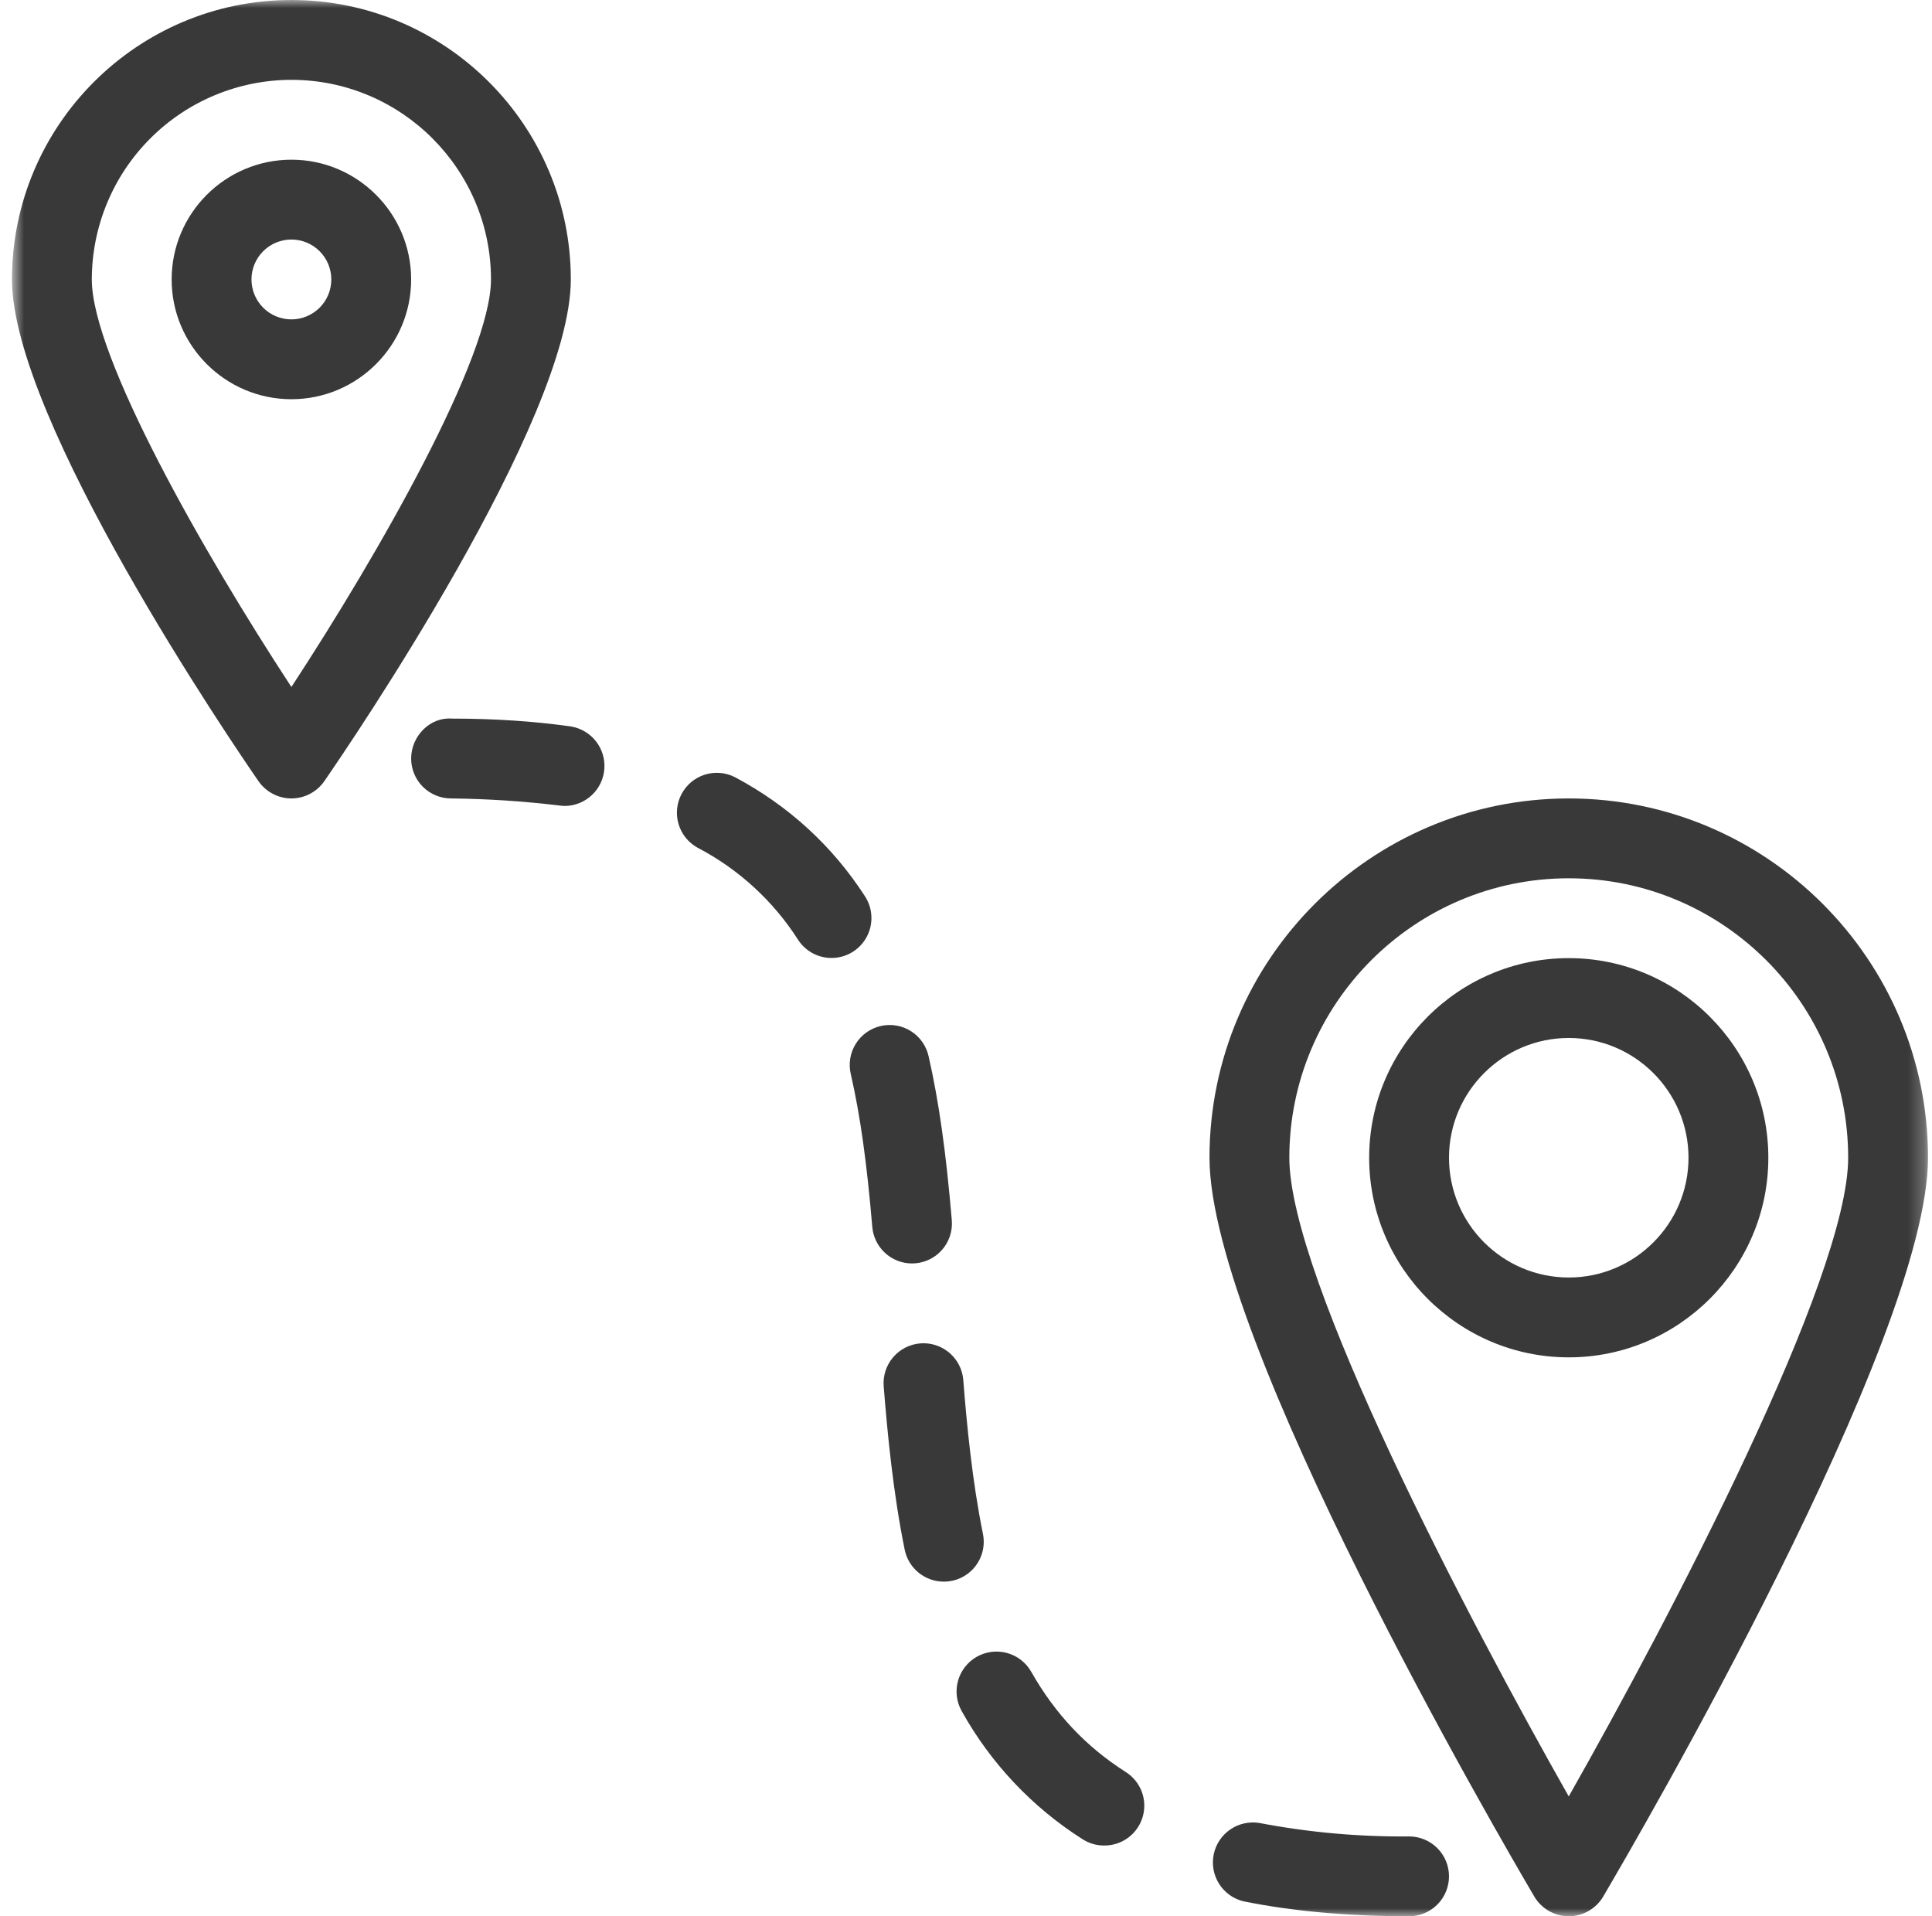 <svg width="121" height="120" viewBox="0 0 121 120" fill="none" xmlns="http://www.w3.org/2000/svg">
<mask id="mask0_2048_1713" style="mask-type:luminance" maskUnits="userSpaceOnUse" x="0" y="0" width="121" height="120">
<path d="M0.75 0H120.75V120H0.75V0Z" fill="white"/>
</mask>
<g mask="url(#mask0_2048_1713)">
<path d="M18.25 25C14.115 25 10.75 21.635 10.75 17.5C10.75 13.365 14.115 10 18.25 10C22.385 10 25.75 13.365 25.75 17.5C25.75 21.635 22.385 25 18.25 25ZM18.25 15C17.587 15 16.951 15.263 16.482 15.732C16.013 16.201 15.75 16.837 15.75 17.5C15.75 18.163 16.013 18.799 16.482 19.268C16.951 19.737 17.587 20 18.25 20C18.913 20 19.549 19.737 20.018 19.268C20.487 18.799 20.75 18.163 20.75 17.5C20.75 16.837 20.487 16.201 20.018 15.732C19.549 15.263 18.913 15 18.25 15Z" fill="#393939"/>
<path d="M18.25 50C17.845 49.999 17.446 49.901 17.088 49.712C16.729 49.524 16.421 49.253 16.19 48.92C14.61 46.635 0.75 26.31 0.75 17.5C0.75 7.85 8.6 0 18.25 0C27.9 0 35.75 7.85 35.75 17.5C35.75 26.31 21.89 46.635 20.31 48.92C20.079 49.253 19.771 49.524 19.412 49.712C19.054 49.901 18.655 49.999 18.25 50ZM18.25 5C14.936 5.004 11.759 6.322 9.416 8.666C7.072 11.009 5.754 14.186 5.75 17.5C5.75 22.335 12.74 34.61 18.25 43.02C23.76 34.61 30.75 22.335 30.75 17.5C30.75 10.61 25.14 5 18.25 5ZM98.25 85C91.36 85 85.75 79.39 85.75 72.5C85.75 65.61 91.36 60 98.25 60C105.14 60 110.75 65.61 110.75 72.5C110.75 79.39 105.14 85 98.25 85ZM98.25 65C94.115 65 90.75 68.365 90.75 72.5C90.75 76.635 94.115 80 98.25 80C102.385 80 105.75 76.635 105.75 72.5C105.75 68.365 102.385 65 98.25 65Z" fill="#393939"/>
<path d="M98.25 120C97.815 119.999 97.388 119.886 97.01 119.67C96.632 119.454 96.317 119.144 96.095 118.77C94.015 115.235 75.75 83.895 75.75 72.5C75.75 60.095 85.845 50 98.25 50C110.655 50 120.75 60.095 120.75 72.5C120.75 83.895 102.485 115.235 100.405 118.77C100.183 119.144 99.868 119.454 99.49 119.67C99.112 119.886 98.685 119.999 98.25 120ZM98.25 55C88.6 55 80.75 62.85 80.75 72.5C80.75 80.04 91.91 101.31 98.25 112.495C104.59 101.31 115.75 80.04 115.75 72.5C115.75 62.85 107.9 55 98.25 55ZM88.25 120C84.44 120 80.945 119.685 77.86 119.06C77.234 118.904 76.693 118.512 76.349 117.966C76.005 117.421 75.885 116.764 76.013 116.132C76.141 115.5 76.508 114.942 77.038 114.574C77.567 114.205 78.218 114.056 78.855 114.155C81.951 114.747 85.098 115.03 88.25 115C88.913 115 89.549 115.264 90.018 115.732C90.487 116.201 90.75 116.837 90.75 117.5C90.75 118.163 90.487 118.799 90.018 119.268C89.549 119.737 88.913 120 88.25 120ZM69.145 115.57C68.668 115.571 68.201 115.434 67.8 115.175C64.65 113.176 62.05 110.42 60.235 107.16C59.907 106.583 59.822 105.9 59.999 105.26C60.175 104.621 60.598 104.078 61.175 103.75C61.752 103.423 62.435 103.338 63.075 103.514C63.714 103.69 64.257 104.113 64.585 104.69C66.085 107.33 68.015 109.38 70.495 110.96C70.956 111.249 71.31 111.68 71.504 112.188C71.697 112.697 71.719 113.254 71.566 113.776C71.413 114.298 71.094 114.756 70.657 115.08C70.22 115.404 69.689 115.576 69.145 115.57ZM59.105 99.045C58.529 99.044 57.972 98.845 57.527 98.48C57.081 98.116 56.775 97.609 56.66 97.045C55.93 93.465 55.575 89.695 55.345 86.815C55.293 86.154 55.505 85.499 55.935 84.995C56.366 84.49 56.979 84.177 57.64 84.125C58.301 84.073 58.956 84.285 59.46 84.716C59.965 85.146 60.278 85.759 60.33 86.42C60.545 89.16 60.885 92.73 61.56 96.05C61.634 96.413 61.627 96.789 61.538 97.149C61.449 97.509 61.28 97.845 61.045 98.132C60.81 98.419 60.514 98.65 60.178 98.808C59.843 98.966 59.476 99.047 59.105 99.045ZM57.12 79.12C56.493 79.12 55.89 78.884 55.429 78.46C54.968 78.036 54.683 77.454 54.63 76.83C54.29 72.815 53.88 69.865 53.285 67.265C53.209 66.944 53.197 66.611 53.25 66.284C53.303 65.959 53.42 65.646 53.595 65.366C53.769 65.085 53.998 64.842 54.267 64.651C54.536 64.459 54.84 64.323 55.162 64.249C55.484 64.176 55.818 64.167 56.143 64.223C56.469 64.28 56.78 64.4 57.059 64.577C57.337 64.754 57.578 64.985 57.767 65.256C57.956 65.527 58.09 65.832 58.16 66.155C58.805 68.99 59.25 72.155 59.61 76.405C59.64 76.75 59.597 77.098 59.486 77.426C59.374 77.754 59.196 78.055 58.962 78.31C58.728 78.565 58.443 78.769 58.126 78.909C57.809 79.048 57.466 79.12 57.12 79.12ZM52.08 59.99C51.662 59.99 51.251 59.886 50.884 59.686C50.517 59.486 50.206 59.197 49.98 58.845C48.419 56.406 46.247 54.419 43.68 53.08C43.107 52.762 42.682 52.232 42.497 51.604C42.311 50.976 42.379 50.3 42.686 49.722C42.993 49.143 43.515 48.709 44.139 48.511C44.764 48.313 45.441 48.369 46.025 48.665C49.385 50.455 52.13 52.965 54.175 56.13C54.42 56.507 54.558 56.944 54.575 57.393C54.593 57.842 54.489 58.288 54.275 58.683C54.06 59.078 53.743 59.408 53.357 59.638C52.971 59.868 52.53 59.99 52.08 59.99ZM35.415 50.47C35.294 50.471 35.174 50.463 35.055 50.445C32.797 50.172 30.525 50.024 28.25 50C27.587 50 26.951 49.737 26.482 49.268C26.013 48.799 25.75 48.163 25.75 47.5C25.75 46.1 26.93 44.89 28.305 45C30.96 45 33.47 45.165 35.765 45.495C36.38 45.598 36.934 45.926 37.32 46.415C37.705 46.904 37.895 47.52 37.851 48.142C37.807 48.763 37.534 49.346 37.083 49.777C36.633 50.207 36.038 50.455 35.415 50.47Z" fill="#393939"/>
</g>
</svg>
